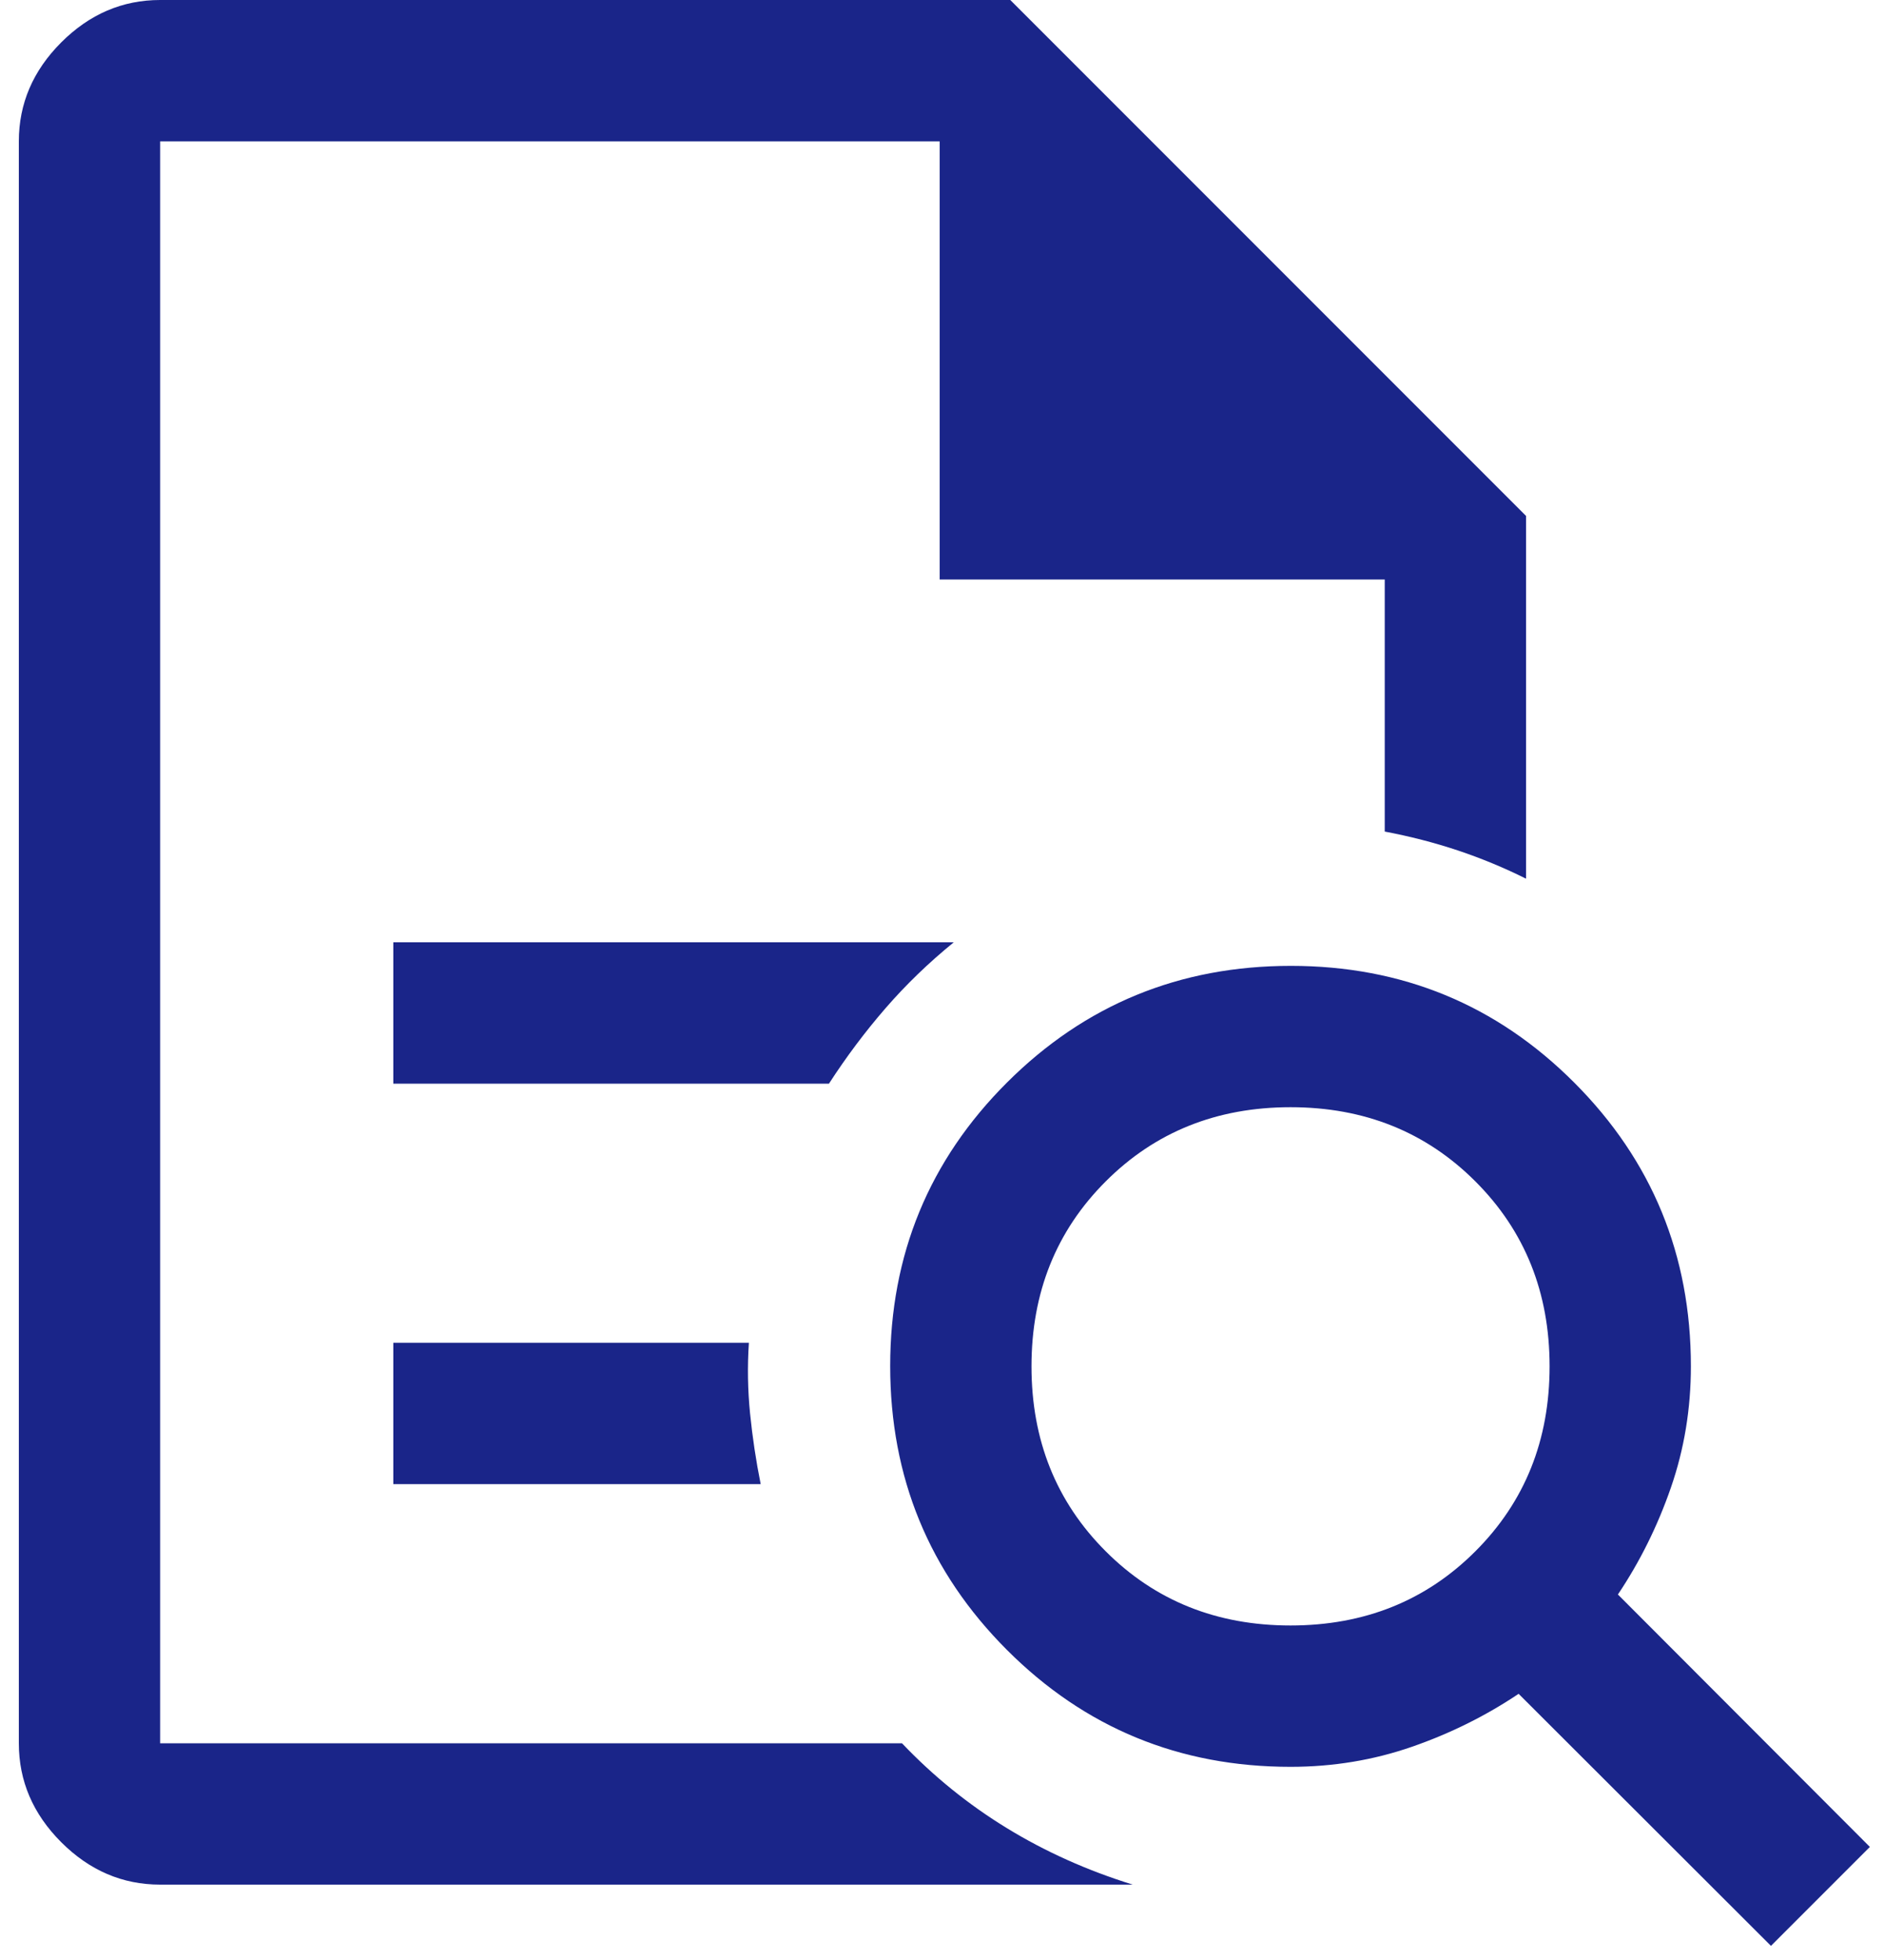 <svg width="50" height="52" viewBox="0 0 50 52" fill="none" xmlns="http://www.w3.org/2000/svg">
<path d="M4.25 3.75V22.062V21.875V46.25V3.75ZM10.438 28.75H22C22.458 28.042 22.958 27.375 23.5 26.75C24.042 26.125 24.646 25.542 25.312 25H10.438V28.75ZM10.438 39.375H20.188C20.062 38.75 19.969 38.125 19.906 37.5C19.844 36.875 19.833 36.25 19.875 35.625H10.438V39.375ZM4.25 50C3.25 50 2.375 49.625 1.625 48.875C0.875 48.125 0.5 47.25 0.5 46.25V3.75C0.5 2.75 0.875 1.875 1.625 1.125C2.375 0.375 3.25 0 4.25 0H26.812L40.5 13.688V23.312C39.917 23.021 39.312 22.771 38.688 22.562C38.062 22.354 37.417 22.188 36.75 22.062V15.375H24.938V3.75H4.25V46.25H23.938C24.771 47.125 25.698 47.875 26.719 48.5C27.74 49.125 28.854 49.625 30.062 50H4.25ZM34.25 43.125C36.208 43.125 37.844 42.469 39.156 41.156C40.469 39.844 41.125 38.208 41.125 36.25C41.125 34.292 40.469 32.656 39.156 31.344C37.844 30.031 36.208 29.375 34.25 29.375C32.292 29.375 30.656 30.031 29.344 31.344C28.031 32.656 27.375 34.292 27.375 36.25C27.375 38.208 28.031 39.844 29.344 41.156C30.656 42.469 32.292 43.125 34.25 43.125ZM47 51.625L40.303 44.938C39.434 45.521 38.49 45.99 37.469 46.344C36.448 46.698 35.375 46.875 34.25 46.875C31.299 46.875 28.79 45.841 26.724 43.774C24.658 41.706 23.625 39.196 23.625 36.242C23.625 33.289 24.659 30.781 26.726 28.719C28.794 26.656 31.304 25.625 34.258 25.625C37.211 25.625 39.719 26.658 41.781 28.724C43.844 30.79 44.875 33.299 44.875 36.25C44.875 37.375 44.698 38.448 44.344 39.469C43.99 40.49 43.521 41.434 42.938 42.303L49.625 49L47 51.625Z" fill="#1A2589"/>
</svg>
